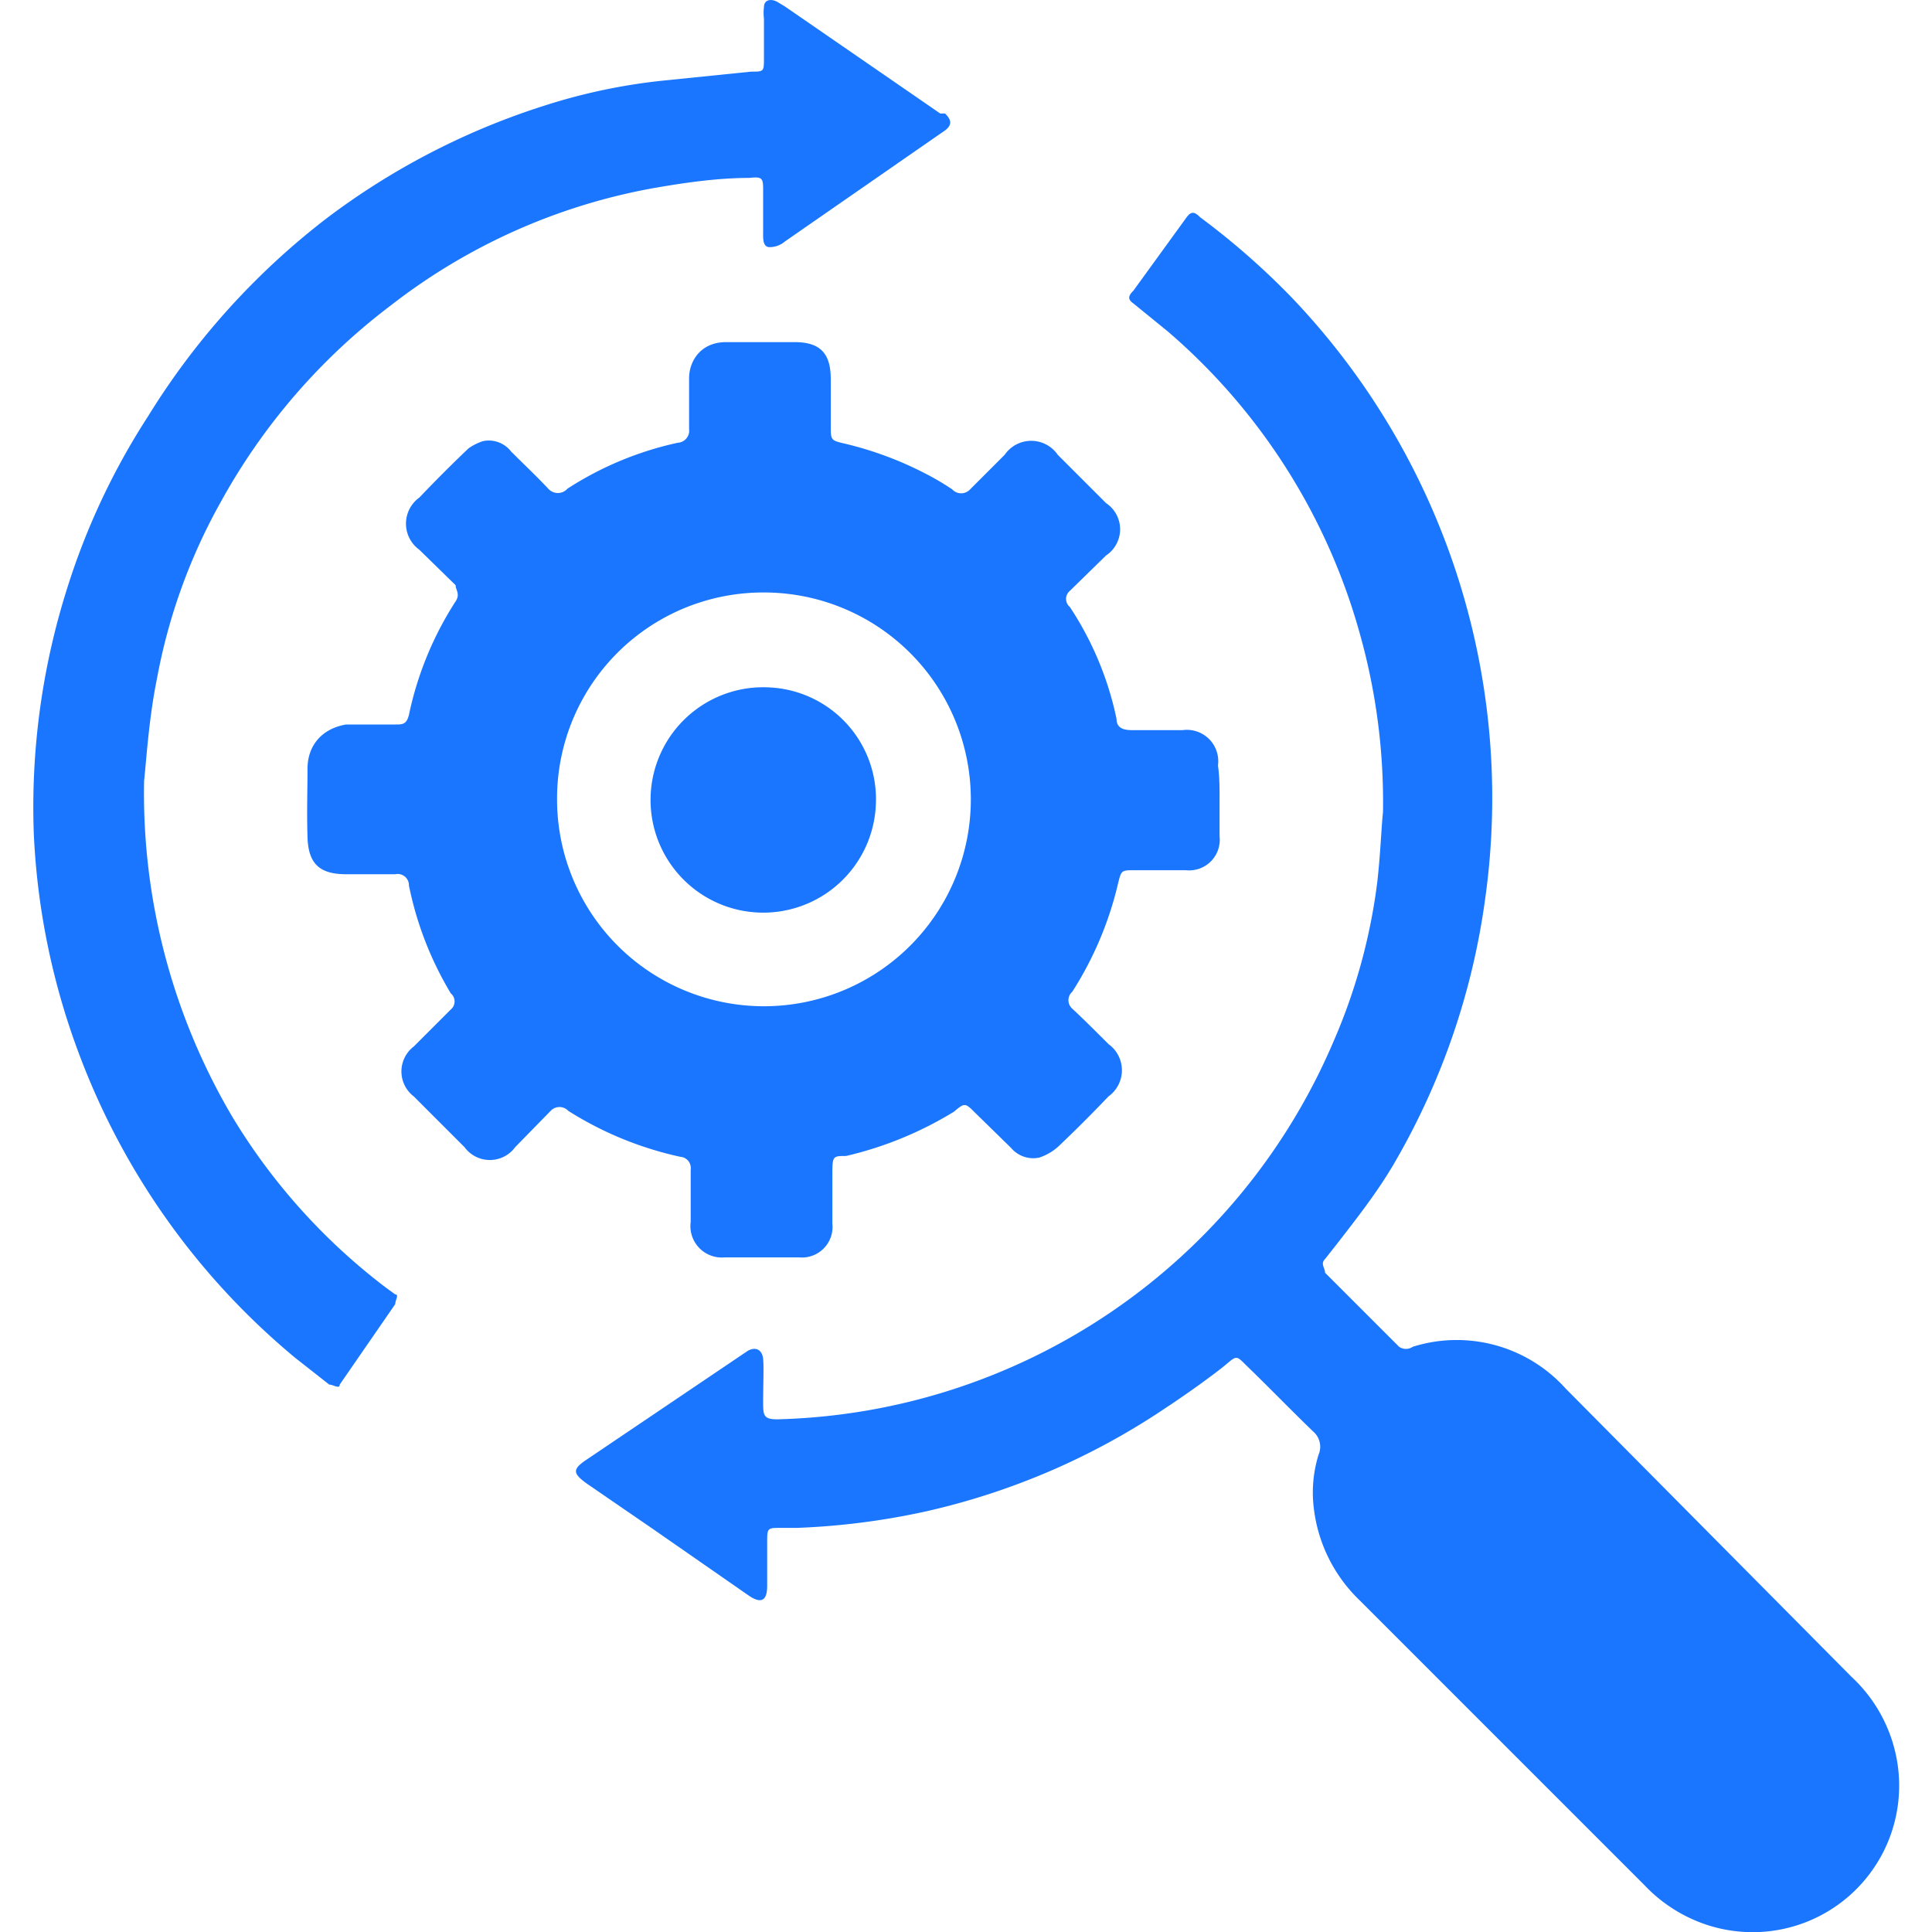 <svg id="Слой_1" data-name="Слой 1" xmlns="http://www.w3.org/2000/svg" width="24" height="24" viewBox="0 0 24 24"><defs><style>.cls-1{fill:#1a76ff;}</style></defs><title>1571</title><path class="cls-1" d="M17.18,10.09A7.72,7.72,0,0,0,16.9,7.9a7.64,7.64,0,0,0-2.39-3.78l-.43-.35c-.07-.05-.07-.09,0-.16l.66-.91c.06-.08.1-.07.17,0a9.27,9.27,0,0,1,1.14,1,9,9,0,0,1,2.4,7.46,8.9,8.9,0,0,1-1.13,3.29c-.21.36-.47.69-.71,1l-.15.19c-.06.06,0,.11,0,.17l.53.53.39.39a.15.15,0,0,0,.17,0,1.82,1.82,0,0,1,1.9.52L23,20.83a1.85,1.85,0,0,1,.54.92,1.82,1.82,0,0,1-2.34,2.16,1.87,1.87,0,0,1-.77-.49l-3.55-3.55a1.89,1.89,0,0,1-.56-1.14,1.58,1.58,0,0,1,.06-.66.25.25,0,0,0-.07-.29c-.28-.27-.56-.56-.84-.83-.11-.11-.11-.11-.24,0s-.49.37-.75.54a8.78,8.78,0,0,1-3,1.29,9,9,0,0,1-1.58.2h-.2c-.17,0-.17,0-.17.19s0,.35,0,.53-.07.23-.23.12L8.12,19l-.83-.57c-.18-.13-.18-.18,0-.3l2-1.35,0,0c.11-.06.18,0,.19.1s0,.35,0,.53,0,.23.22.22a7.72,7.72,0,0,0,6.86-4.68,7.2,7.2,0,0,0,.55-2C17.15,10.59,17.16,10.27,17.18,10.09Z"/><path class="cls-1" d="M15.15,9.94c0,.15,0,.3,0,.45a.38.38,0,0,1-.42.42H14.1c-.17,0-.17,0-.21.16a4.31,4.31,0,0,1-.57,1.35.14.14,0,0,0,0,.21c.15.14.3.29.45.44a.4.4,0,0,1,0,.65c-.2.21-.4.41-.61.61a.66.66,0,0,1-.25.15.36.36,0,0,1-.35-.12l-.46-.45c-.11-.11-.12-.11-.25,0a4.52,4.52,0,0,1-1.34.55c-.16,0-.17,0-.17.21s0,.42,0,.63a.38.38,0,0,1-.41.42H9a.39.39,0,0,1-.42-.44c0-.22,0-.43,0-.65a.14.14,0,0,0-.13-.16,4.32,4.32,0,0,1-1.39-.57.15.15,0,0,0-.22,0l-.44.45a.39.39,0,0,1-.63,0l-.63-.63a.39.39,0,0,1,0-.62l.46-.46a.13.13,0,0,0,0-.2A4.22,4.22,0,0,1,5.08,11a.14.14,0,0,0-.17-.14H4.3c-.33,0-.47-.13-.48-.46s0-.56,0-.85S4,9.05,4.3,9h.61c.09,0,.14,0,.17-.12a4.18,4.18,0,0,1,.58-1.41c.06-.09,0-.14,0-.2l-.45-.44a.4.4,0,0,1,0-.65c.2-.21.4-.41.61-.61A.66.66,0,0,1,6,5.48a.35.35,0,0,1,.35.13c.15.15.31.3.46.46a.16.16,0,0,0,.24,0,4.13,4.13,0,0,1,1.37-.57.15.15,0,0,0,.14-.17c0-.21,0-.42,0-.63s.14-.45.46-.45h.85c.32,0,.45.14.45.46s0,.38,0,.57,0,.19.17.23a4.35,4.35,0,0,1,1,.37,3.2,3.2,0,0,1,.34.2.15.15,0,0,0,.22,0l.43-.43a.4.4,0,0,1,.66,0l.6.6a.39.39,0,0,1,0,.65l-.45.44a.13.13,0,0,0,0,.2,4,4,0,0,1,.58,1.39c0,.11.08.14.19.14h.63a.39.39,0,0,1,.44.44C15.15,9.64,15.15,9.79,15.15,9.94Zm-8.23,0A2.57,2.57,0,1,0,9.48,7.36,2.56,2.56,0,0,0,6.92,9.94Z"/><path class="cls-1" d="M1.79,9.7a7.91,7.91,0,0,0,1.1,4.18A7.57,7.57,0,0,0,4.8,16l.11.08c.05,0,0,.07,0,.12l-.69,1c0,.06-.08,0-.13,0l-.42-.33A9,9,0,0,1,1,13.14a8.91,8.91,0,0,1-.58-2.78A9,9,0,0,1,.84,7.29a8.73,8.73,0,0,1,1-2.12A9.16,9.16,0,0,1,4.06,2.71a9,9,0,0,1,2.71-1.4A7.27,7.27,0,0,1,8.25,1L9.33.89c.16,0,.16,0,.16-.17s0-.33,0-.49a.58.58,0,0,1,0-.14c0-.09.08-.11.16-.07l.1.06,1.93,1.33.06,0c.08.08.09.14,0,.21l-.26.18L9.75,3a.29.29,0,0,1-.19.07c-.09,0-.08-.12-.08-.2s0-.33,0-.49,0-.19-.17-.17c-.4,0-.81.06-1.21.13A7.47,7.47,0,0,0,4.86,3.79,7.72,7.72,0,0,0,2.74,6.24a7.13,7.13,0,0,0-.79,2.19C1.85,8.92,1.82,9.42,1.79,9.7Z"/><path class="cls-1" d="M10.88,10A1.4,1.4,0,1,1,9.57,8.54,1.39,1.39,0,0,1,10.88,10Z"/></svg>